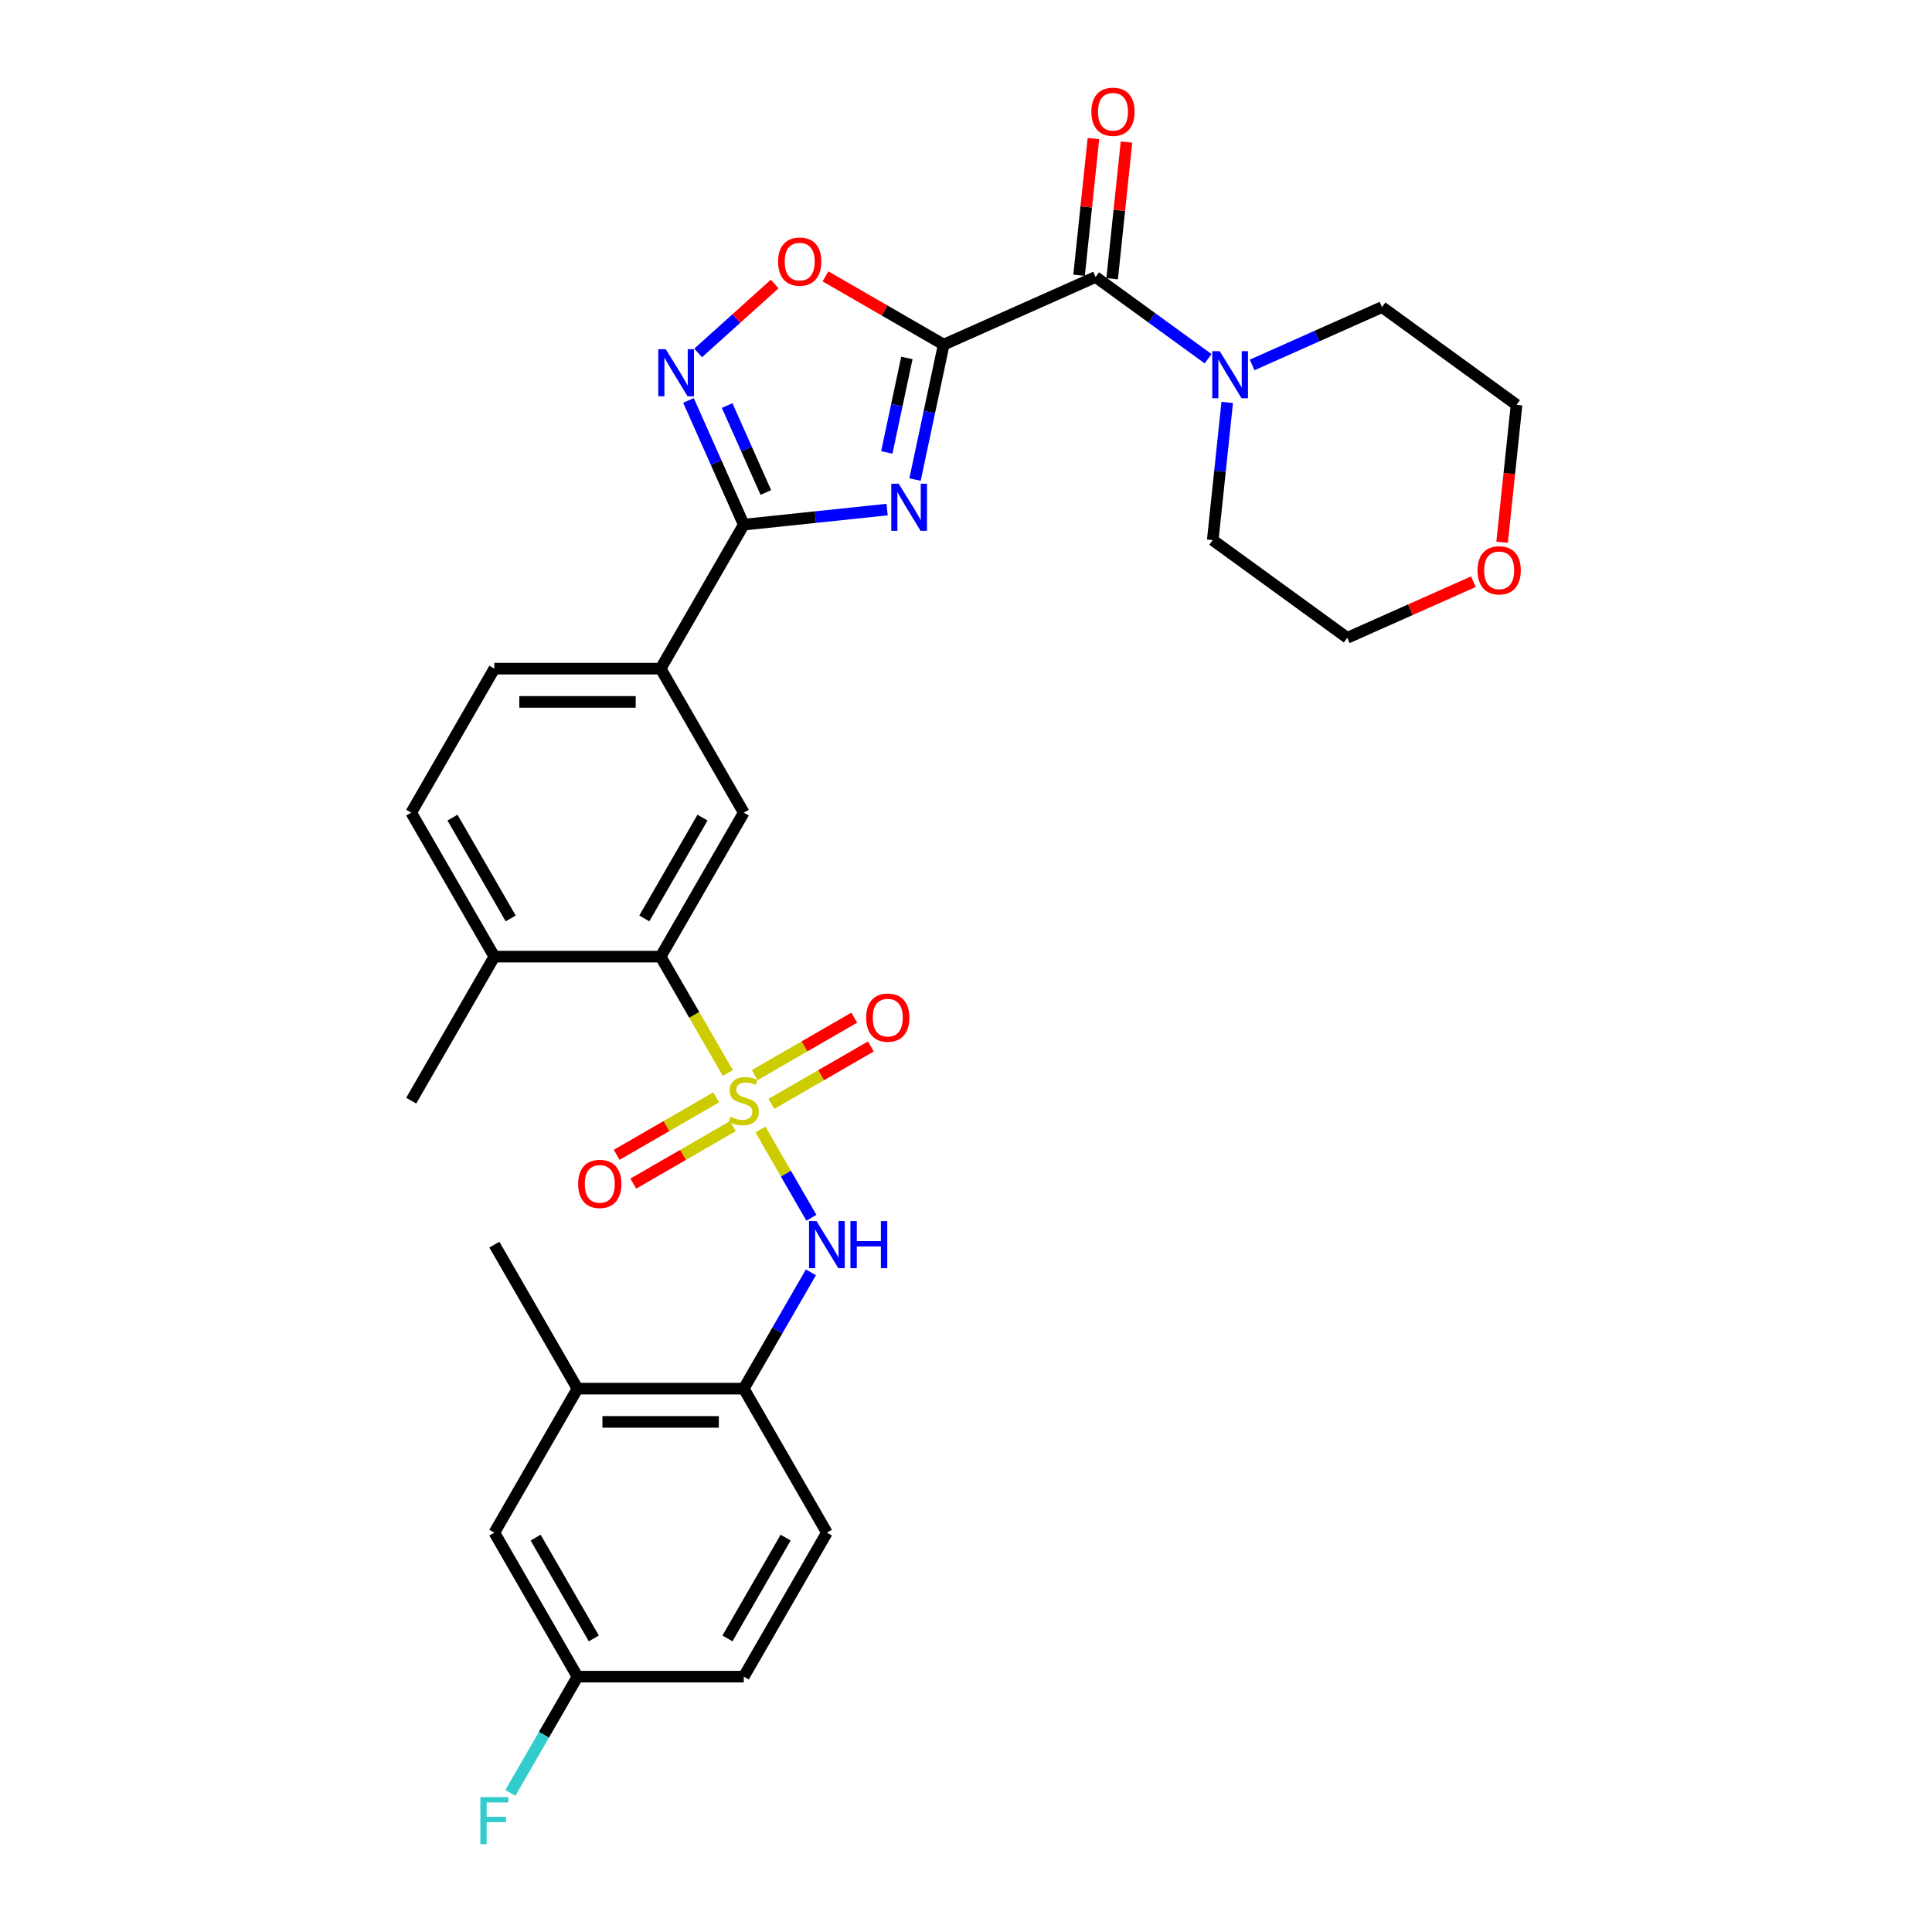 <?xml version='1.0' encoding='iso-8859-1'?>
<svg version='1.1' baseProfile='full'
              xmlns='http://www.w3.org/2000/svg'
                      xmlns:rdkit='http://www.rdkit.org/xml'
                      xmlns:xlink='http://www.w3.org/1999/xlink'
                  xml:space='preserve'
width='1000px' height='1000px' viewBox='0 0 1000 1000'>
<!-- END OF HEADER -->
<rect style='opacity:1.0;fill:#FFFFFF;stroke:none' width='1000' height='1000' x='0' y='0'> </rect>
<path class='bond-5' d='M 376.716,555.387 L 359.329,525.272' style='fill:none;fill-rule:evenodd;stroke:#CCCC00;stroke-width:6px;stroke-linecap:butt;stroke-linejoin:miter;stroke-opacity:1' />
<path class='bond-5' d='M 359.329,525.272 L 341.942,495.157' style='fill:none;fill-rule:evenodd;stroke:#000000;stroke-width:6px;stroke-linecap:butt;stroke-linejoin:miter;stroke-opacity:1' />
<path class='bond-7' d='M 393.61,584.649 L 406.794,607.483' style='fill:none;fill-rule:evenodd;stroke:#CCCC00;stroke-width:6px;stroke-linecap:butt;stroke-linejoin:miter;stroke-opacity:1' />
<path class='bond-7' d='M 406.794,607.483 L 419.977,630.318' style='fill:none;fill-rule:evenodd;stroke:#0000FF;stroke-width:6px;stroke-linecap:butt;stroke-linejoin:miter;stroke-opacity:1' />
<path class='bond-12' d='M 399.244,571.39 L 425.001,556.519' style='fill:none;fill-rule:evenodd;stroke:#CCCC00;stroke-width:6px;stroke-linecap:butt;stroke-linejoin:miter;stroke-opacity:1' />
<path class='bond-12' d='M 425.001,556.519 L 450.759,541.648' style='fill:none;fill-rule:evenodd;stroke:#FF0000;stroke-width:6px;stroke-linecap:butt;stroke-linejoin:miter;stroke-opacity:1' />
<path class='bond-12' d='M 390.637,556.483 L 416.395,541.612' style='fill:none;fill-rule:evenodd;stroke:#CCCC00;stroke-width:6px;stroke-linecap:butt;stroke-linejoin:miter;stroke-opacity:1' />
<path class='bond-12' d='M 416.395,541.612 L 442.152,526.741' style='fill:none;fill-rule:evenodd;stroke:#FF0000;stroke-width:6px;stroke-linecap:butt;stroke-linejoin:miter;stroke-opacity:1' />
<path class='bond-13' d='M 370.705,567.991 L 344.947,582.863' style='fill:none;fill-rule:evenodd;stroke:#CCCC00;stroke-width:6px;stroke-linecap:butt;stroke-linejoin:miter;stroke-opacity:1' />
<path class='bond-13' d='M 344.947,582.863 L 319.19,597.734' style='fill:none;fill-rule:evenodd;stroke:#FF0000;stroke-width:6px;stroke-linecap:butt;stroke-linejoin:miter;stroke-opacity:1' />
<path class='bond-13' d='M 379.311,582.898 L 353.554,597.769' style='fill:none;fill-rule:evenodd;stroke:#CCCC00;stroke-width:6px;stroke-linecap:butt;stroke-linejoin:miter;stroke-opacity:1' />
<path class='bond-13' d='M 353.554,597.769 L 327.796,612.64' style='fill:none;fill-rule:evenodd;stroke:#FF0000;stroke-width:6px;stroke-linecap:butt;stroke-linejoin:miter;stroke-opacity:1' />
<path class='bond-0' d='M 488.46,178.377 L 481.037,213.299' style='fill:none;fill-rule:evenodd;stroke:#000000;stroke-width:6px;stroke-linecap:butt;stroke-linejoin:miter;stroke-opacity:1' />
<path class='bond-0' d='M 481.037,213.299 L 473.614,248.222' style='fill:none;fill-rule:evenodd;stroke:#0000FF;stroke-width:6px;stroke-linecap:butt;stroke-linejoin:miter;stroke-opacity:1' />
<path class='bond-0' d='M 469.397,185.275 L 464.201,209.721' style='fill:none;fill-rule:evenodd;stroke:#000000;stroke-width:6px;stroke-linecap:butt;stroke-linejoin:miter;stroke-opacity:1' />
<path class='bond-0' d='M 464.201,209.721 L 459.005,234.166' style='fill:none;fill-rule:evenodd;stroke:#0000FF;stroke-width:6px;stroke-linecap:butt;stroke-linejoin:miter;stroke-opacity:1' />
<path class='bond-3' d='M 488.46,178.377 L 567.084,143.371' style='fill:none;fill-rule:evenodd;stroke:#000000;stroke-width:6px;stroke-linecap:butt;stroke-linejoin:miter;stroke-opacity:1' />
<path class='bond-33' d='M 488.46,178.377 L 457.864,160.712' style='fill:none;fill-rule:evenodd;stroke:#000000;stroke-width:6px;stroke-linecap:butt;stroke-linejoin:miter;stroke-opacity:1' />
<path class='bond-33' d='M 457.864,160.712 L 427.267,143.047' style='fill:none;fill-rule:evenodd;stroke:#FF0000;stroke-width:6px;stroke-linecap:butt;stroke-linejoin:miter;stroke-opacity:1' />
<path class='bond-1' d='M 459.172,263.758 L 422.073,267.657' style='fill:none;fill-rule:evenodd;stroke:#0000FF;stroke-width:6px;stroke-linecap:butt;stroke-linejoin:miter;stroke-opacity:1' />
<path class='bond-1' d='M 422.073,267.657 L 384.974,271.556' style='fill:none;fill-rule:evenodd;stroke:#000000;stroke-width:6px;stroke-linecap:butt;stroke-linejoin:miter;stroke-opacity:1' />
<path class='bond-2' d='M 384.974,271.556 L 341.942,346.09' style='fill:none;fill-rule:evenodd;stroke:#000000;stroke-width:6px;stroke-linecap:butt;stroke-linejoin:miter;stroke-opacity:1' />
<path class='bond-4' d='M 384.974,271.556 L 370.663,239.414' style='fill:none;fill-rule:evenodd;stroke:#000000;stroke-width:6px;stroke-linecap:butt;stroke-linejoin:miter;stroke-opacity:1' />
<path class='bond-4' d='M 370.663,239.414 L 356.353,207.271' style='fill:none;fill-rule:evenodd;stroke:#0000FF;stroke-width:6px;stroke-linecap:butt;stroke-linejoin:miter;stroke-opacity:1' />
<path class='bond-4' d='M 396.406,254.912 L 386.388,232.413' style='fill:none;fill-rule:evenodd;stroke:#000000;stroke-width:6px;stroke-linecap:butt;stroke-linejoin:miter;stroke-opacity:1' />
<path class='bond-4' d='M 386.388,232.413 L 376.371,209.913' style='fill:none;fill-rule:evenodd;stroke:#0000FF;stroke-width:6px;stroke-linecap:butt;stroke-linejoin:miter;stroke-opacity:1' />
<path class='bond-8' d='M 567.084,143.371 L 596.2,164.526' style='fill:none;fill-rule:evenodd;stroke:#000000;stroke-width:6px;stroke-linecap:butt;stroke-linejoin:miter;stroke-opacity:1' />
<path class='bond-8' d='M 596.2,164.526 L 625.316,185.68' style='fill:none;fill-rule:evenodd;stroke:#0000FF;stroke-width:6px;stroke-linecap:butt;stroke-linejoin:miter;stroke-opacity:1' />
<path class='bond-16' d='M 575.643,144.271 L 579.36,108.902' style='fill:none;fill-rule:evenodd;stroke:#000000;stroke-width:6px;stroke-linecap:butt;stroke-linejoin:miter;stroke-opacity:1' />
<path class='bond-16' d='M 579.36,108.902 L 583.078,73.533' style='fill:none;fill-rule:evenodd;stroke:#FF0000;stroke-width:6px;stroke-linecap:butt;stroke-linejoin:miter;stroke-opacity:1' />
<path class='bond-16' d='M 558.525,142.472 L 562.242,107.103' style='fill:none;fill-rule:evenodd;stroke:#000000;stroke-width:6px;stroke-linecap:butt;stroke-linejoin:miter;stroke-opacity:1' />
<path class='bond-16' d='M 562.242,107.103 L 565.959,71.734' style='fill:none;fill-rule:evenodd;stroke:#FF0000;stroke-width:6px;stroke-linecap:butt;stroke-linejoin:miter;stroke-opacity:1' />
<path class='bond-6' d='M 361.364,182.673 L 381.167,164.842' style='fill:none;fill-rule:evenodd;stroke:#0000FF;stroke-width:6px;stroke-linecap:butt;stroke-linejoin:miter;stroke-opacity:1' />
<path class='bond-6' d='M 381.167,164.842 L 400.97,147.011' style='fill:none;fill-rule:evenodd;stroke:#FF0000;stroke-width:6px;stroke-linecap:butt;stroke-linejoin:miter;stroke-opacity:1' />
<path class='bond-9' d='M 341.942,495.157 L 384.974,420.623' style='fill:none;fill-rule:evenodd;stroke:#000000;stroke-width:6px;stroke-linecap:butt;stroke-linejoin:miter;stroke-opacity:1' />
<path class='bond-9' d='M 333.49,475.371 L 363.613,423.197' style='fill:none;fill-rule:evenodd;stroke:#000000;stroke-width:6px;stroke-linecap:butt;stroke-linejoin:miter;stroke-opacity:1' />
<path class='bond-15' d='M 341.942,495.157 L 255.878,495.157' style='fill:none;fill-rule:evenodd;stroke:#000000;stroke-width:6px;stroke-linecap:butt;stroke-linejoin:miter;stroke-opacity:1' />
<path class='bond-11' d='M 419.728,658.563 L 402.351,688.66' style='fill:none;fill-rule:evenodd;stroke:#0000FF;stroke-width:6px;stroke-linecap:butt;stroke-linejoin:miter;stroke-opacity:1' />
<path class='bond-11' d='M 402.351,688.66 L 384.974,718.758' style='fill:none;fill-rule:evenodd;stroke:#000000;stroke-width:6px;stroke-linecap:butt;stroke-linejoin:miter;stroke-opacity:1' />
<path class='bond-25' d='M 648.106,188.885 L 681.72,173.919' style='fill:none;fill-rule:evenodd;stroke:#0000FF;stroke-width:6px;stroke-linecap:butt;stroke-linejoin:miter;stroke-opacity:1' />
<path class='bond-25' d='M 681.72,173.919 L 715.334,158.953' style='fill:none;fill-rule:evenodd;stroke:#000000;stroke-width:6px;stroke-linecap:butt;stroke-linejoin:miter;stroke-opacity:1' />
<path class='bond-26' d='M 635.204,208.297 L 631.459,243.924' style='fill:none;fill-rule:evenodd;stroke:#0000FF;stroke-width:6px;stroke-linecap:butt;stroke-linejoin:miter;stroke-opacity:1' />
<path class='bond-26' d='M 631.459,243.924 L 627.715,279.551' style='fill:none;fill-rule:evenodd;stroke:#000000;stroke-width:6px;stroke-linecap:butt;stroke-linejoin:miter;stroke-opacity:1' />
<path class='bond-10' d='M 384.974,420.623 L 341.942,346.09' style='fill:none;fill-rule:evenodd;stroke:#000000;stroke-width:6px;stroke-linecap:butt;stroke-linejoin:miter;stroke-opacity:1' />
<path class='bond-31' d='M 341.942,346.09 L 255.878,346.09' style='fill:none;fill-rule:evenodd;stroke:#000000;stroke-width:6px;stroke-linecap:butt;stroke-linejoin:miter;stroke-opacity:1' />
<path class='bond-31' d='M 329.033,363.303 L 268.788,363.303' style='fill:none;fill-rule:evenodd;stroke:#000000;stroke-width:6px;stroke-linecap:butt;stroke-linejoin:miter;stroke-opacity:1' />
<path class='bond-14' d='M 384.974,718.758 L 298.91,718.758' style='fill:none;fill-rule:evenodd;stroke:#000000;stroke-width:6px;stroke-linecap:butt;stroke-linejoin:miter;stroke-opacity:1' />
<path class='bond-14' d='M 372.065,735.971 L 311.82,735.971' style='fill:none;fill-rule:evenodd;stroke:#000000;stroke-width:6px;stroke-linecap:butt;stroke-linejoin:miter;stroke-opacity:1' />
<path class='bond-19' d='M 384.974,718.758 L 428.006,793.292' style='fill:none;fill-rule:evenodd;stroke:#000000;stroke-width:6px;stroke-linecap:butt;stroke-linejoin:miter;stroke-opacity:1' />
<path class='bond-17' d='M 298.91,718.758 L 255.878,793.292' style='fill:none;fill-rule:evenodd;stroke:#000000;stroke-width:6px;stroke-linecap:butt;stroke-linejoin:miter;stroke-opacity:1' />
<path class='bond-27' d='M 298.91,718.758 L 255.878,644.224' style='fill:none;fill-rule:evenodd;stroke:#000000;stroke-width:6px;stroke-linecap:butt;stroke-linejoin:miter;stroke-opacity:1' />
<path class='bond-20' d='M 255.878,495.157 L 212.846,420.623' style='fill:none;fill-rule:evenodd;stroke:#000000;stroke-width:6px;stroke-linecap:butt;stroke-linejoin:miter;stroke-opacity:1' />
<path class='bond-20' d='M 264.33,475.371 L 234.208,423.197' style='fill:none;fill-rule:evenodd;stroke:#000000;stroke-width:6px;stroke-linecap:butt;stroke-linejoin:miter;stroke-opacity:1' />
<path class='bond-30' d='M 255.878,495.157 L 212.846,569.691' style='fill:none;fill-rule:evenodd;stroke:#000000;stroke-width:6px;stroke-linecap:butt;stroke-linejoin:miter;stroke-opacity:1' />
<path class='bond-32' d='M 255.878,793.292 L 298.91,867.825' style='fill:none;fill-rule:evenodd;stroke:#000000;stroke-width:6px;stroke-linecap:butt;stroke-linejoin:miter;stroke-opacity:1' />
<path class='bond-32' d='M 277.24,795.865 L 307.362,848.039' style='fill:none;fill-rule:evenodd;stroke:#000000;stroke-width:6px;stroke-linecap:butt;stroke-linejoin:miter;stroke-opacity:1' />
<path class='bond-18' d='M 255.878,346.09 L 212.846,420.623' style='fill:none;fill-rule:evenodd;stroke:#000000;stroke-width:6px;stroke-linecap:butt;stroke-linejoin:miter;stroke-opacity:1' />
<path class='bond-23' d='M 428.006,793.292 L 384.974,867.825' style='fill:none;fill-rule:evenodd;stroke:#000000;stroke-width:6px;stroke-linecap:butt;stroke-linejoin:miter;stroke-opacity:1' />
<path class='bond-23' d='M 406.645,795.865 L 376.522,848.039' style='fill:none;fill-rule:evenodd;stroke:#000000;stroke-width:6px;stroke-linecap:butt;stroke-linejoin:miter;stroke-opacity:1' />
<path class='bond-21' d='M 762.626,301.072 L 729.984,315.605' style='fill:none;fill-rule:evenodd;stroke:#FF0000;stroke-width:6px;stroke-linecap:butt;stroke-linejoin:miter;stroke-opacity:1' />
<path class='bond-21' d='M 729.984,315.605 L 697.342,330.138' style='fill:none;fill-rule:evenodd;stroke:#000000;stroke-width:6px;stroke-linecap:butt;stroke-linejoin:miter;stroke-opacity:1' />
<path class='bond-34' d='M 777.487,280.657 L 781.224,245.099' style='fill:none;fill-rule:evenodd;stroke:#FF0000;stroke-width:6px;stroke-linecap:butt;stroke-linejoin:miter;stroke-opacity:1' />
<path class='bond-34' d='M 781.224,245.099 L 784.962,209.54' style='fill:none;fill-rule:evenodd;stroke:#000000;stroke-width:6px;stroke-linecap:butt;stroke-linejoin:miter;stroke-opacity:1' />
<path class='bond-22' d='M 298.91,867.825 L 384.974,867.825' style='fill:none;fill-rule:evenodd;stroke:#000000;stroke-width:6px;stroke-linecap:butt;stroke-linejoin:miter;stroke-opacity:1' />
<path class='bond-24' d='M 298.91,867.825 L 281.533,897.923' style='fill:none;fill-rule:evenodd;stroke:#000000;stroke-width:6px;stroke-linecap:butt;stroke-linejoin:miter;stroke-opacity:1' />
<path class='bond-24' d='M 281.533,897.923 L 264.156,928.021' style='fill:none;fill-rule:evenodd;stroke:#33CCCC;stroke-width:6px;stroke-linecap:butt;stroke-linejoin:miter;stroke-opacity:1' />
<path class='bond-29' d='M 715.334,158.953 L 784.962,209.54' style='fill:none;fill-rule:evenodd;stroke:#000000;stroke-width:6px;stroke-linecap:butt;stroke-linejoin:miter;stroke-opacity:1' />
<path class='bond-28' d='M 627.715,279.551 L 697.342,330.138' style='fill:none;fill-rule:evenodd;stroke:#000000;stroke-width:6px;stroke-linecap:butt;stroke-linejoin:miter;stroke-opacity:1' />
<path  class='atom-0' d='M 378.089 578.056
Q 378.364 578.159, 379.5 578.641
Q 380.637 579.123, 381.876 579.433
Q 383.15 579.709, 384.389 579.709
Q 386.695 579.709, 388.038 578.607
Q 389.381 577.471, 389.381 575.509
Q 389.381 574.166, 388.692 573.34
Q 388.038 572.514, 387.005 572.066
Q 385.973 571.619, 384.251 571.102
Q 382.082 570.448, 380.774 569.828
Q 379.5 569.209, 378.571 567.901
Q 377.676 566.592, 377.676 564.389
Q 377.676 561.325, 379.741 559.432
Q 381.841 557.538, 385.973 557.538
Q 388.795 557.538, 391.997 558.881
L 391.205 561.532
Q 388.279 560.327, 386.076 560.327
Q 383.7 560.327, 382.392 561.325
Q 381.084 562.289, 381.118 563.976
Q 381.118 565.284, 381.773 566.076
Q 382.461 566.868, 383.425 567.315
Q 384.423 567.763, 386.076 568.279
Q 388.279 568.968, 389.587 569.656
Q 390.895 570.345, 391.825 571.756
Q 392.789 573.133, 392.789 575.509
Q 392.789 578.882, 390.517 580.707
Q 388.279 582.497, 384.527 582.497
Q 382.358 582.497, 380.705 582.015
Q 379.087 581.568, 377.16 580.776
L 378.089 578.056
' fill='#CCCC00'/>
<path  class='atom-2' d='M 465.179 250.373
L 473.166 263.283
Q 473.958 264.557, 475.231 266.863
Q 476.505 269.17, 476.574 269.308
L 476.574 250.373
L 479.81 250.373
L 479.81 274.747
L 476.471 274.747
L 467.899 260.632
Q 466.9 258.98, 465.833 257.086
Q 464.8 255.193, 464.491 254.608
L 464.491 274.747
L 461.323 274.747
L 461.323 250.373
L 465.179 250.373
' fill='#0000FF'/>
<path  class='atom-5' d='M 344.581 180.746
L 352.568 193.656
Q 353.36 194.93, 354.633 197.236
Q 355.907 199.543, 355.976 199.68
L 355.976 180.746
L 359.212 180.746
L 359.212 205.12
L 355.873 205.12
L 347.301 191.005
Q 346.302 189.353, 345.235 187.459
Q 344.202 185.566, 343.893 184.981
L 343.893 205.12
L 340.726 205.12
L 340.726 180.746
L 344.581 180.746
' fill='#0000FF'/>
<path  class='atom-7' d='M 402.738 135.414
Q 402.738 129.561, 405.63 126.291
Q 408.522 123.02, 413.927 123.02
Q 419.332 123.02, 422.223 126.291
Q 425.115 129.561, 425.115 135.414
Q 425.115 141.335, 422.189 144.709
Q 419.263 148.048, 413.927 148.048
Q 408.556 148.048, 405.63 144.709
Q 402.738 141.369, 402.738 135.414
M 413.927 145.294
Q 417.645 145.294, 419.641 142.815
Q 421.673 140.302, 421.673 135.414
Q 421.673 130.629, 419.641 128.219
Q 417.645 125.775, 413.927 125.775
Q 410.209 125.775, 408.178 128.184
Q 406.181 130.594, 406.181 135.414
Q 406.181 140.337, 408.178 142.815
Q 410.209 145.294, 413.927 145.294
' fill='#FF0000'/>
<path  class='atom-8' d='M 422.619 632.038
L 430.605 644.947
Q 431.397 646.221, 432.671 648.528
Q 433.945 650.834, 434.013 650.972
L 434.013 632.038
L 437.249 632.038
L 437.249 656.411
L 433.91 656.411
L 425.338 642.297
Q 424.34 640.644, 423.273 638.751
Q 422.24 636.857, 421.93 636.272
L 421.93 656.411
L 418.763 656.411
L 418.763 632.038
L 422.619 632.038
' fill='#0000FF'/>
<path  class='atom-8' d='M 440.176 632.038
L 443.48 632.038
L 443.48 642.4
L 455.943 642.4
L 455.943 632.038
L 459.247 632.038
L 459.247 656.411
L 455.943 656.411
L 455.943 645.154
L 443.48 645.154
L 443.48 656.411
L 440.176 656.411
L 440.176 632.038
' fill='#0000FF'/>
<path  class='atom-9' d='M 631.323 181.772
L 639.31 194.682
Q 640.102 195.955, 641.376 198.262
Q 642.649 200.568, 642.718 200.706
L 642.718 181.772
L 645.954 181.772
L 645.954 206.145
L 642.615 206.145
L 634.043 192.031
Q 633.045 190.378, 631.978 188.485
Q 630.945 186.592, 630.635 186.006
L 630.635 206.145
L 627.468 206.145
L 627.468 181.772
L 631.323 181.772
' fill='#0000FF'/>
<path  class='atom-13' d='M 448.319 526.728
Q 448.319 520.875, 451.211 517.605
Q 454.103 514.334, 459.508 514.334
Q 464.913 514.334, 467.804 517.605
Q 470.696 520.875, 470.696 526.728
Q 470.696 532.649, 467.77 536.022
Q 464.844 539.362, 459.508 539.362
Q 454.137 539.362, 451.211 536.022
Q 448.319 532.683, 448.319 526.728
M 459.508 536.608
Q 463.226 536.608, 465.222 534.129
Q 467.254 531.616, 467.254 526.728
Q 467.254 521.942, 465.222 519.533
Q 463.226 517.088, 459.508 517.088
Q 455.79 517.088, 453.759 519.498
Q 451.762 521.908, 451.762 526.728
Q 451.762 531.65, 453.759 534.129
Q 455.79 536.608, 459.508 536.608
' fill='#FF0000'/>
<path  class='atom-14' d='M 299.252 612.792
Q 299.252 606.939, 302.144 603.669
Q 305.036 600.398, 310.441 600.398
Q 315.845 600.398, 318.737 603.669
Q 321.629 606.939, 321.629 612.792
Q 321.629 618.713, 318.703 622.086
Q 315.777 625.426, 310.441 625.426
Q 305.07 625.426, 302.144 622.086
Q 299.252 618.747, 299.252 612.792
M 310.441 622.672
Q 314.159 622.672, 316.155 620.193
Q 318.186 617.68, 318.186 612.792
Q 318.186 608.006, 316.155 605.597
Q 314.159 603.152, 310.441 603.152
Q 306.723 603.152, 304.691 605.562
Q 302.695 607.972, 302.695 612.792
Q 302.695 617.714, 304.691 620.193
Q 306.723 622.672, 310.441 622.672
' fill='#FF0000'/>
<path  class='atom-17' d='M 564.892 57.848
Q 564.892 51.995, 567.783 48.725
Q 570.675 45.455, 576.08 45.455
Q 581.485 45.455, 584.377 48.725
Q 587.268 51.995, 587.268 57.848
Q 587.268 63.769, 584.342 67.143
Q 581.416 70.482, 576.08 70.482
Q 570.71 70.482, 567.783 67.143
Q 564.892 63.803, 564.892 57.848
M 576.08 67.728
Q 579.798 67.728, 581.795 65.249
Q 583.826 62.736, 583.826 57.848
Q 583.826 53.063, 581.795 50.653
Q 579.798 48.209, 576.08 48.209
Q 572.362 48.209, 570.331 50.618
Q 568.334 53.028, 568.334 57.848
Q 568.334 62.771, 570.331 65.249
Q 572.362 67.728, 576.08 67.728
' fill='#FF0000'/>
<path  class='atom-22' d='M 764.777 295.202
Q 764.777 289.349, 767.669 286.079
Q 770.561 282.809, 775.966 282.809
Q 781.37 282.809, 784.262 286.079
Q 787.154 289.349, 787.154 295.202
Q 787.154 301.123, 784.228 304.497
Q 781.301 307.836, 775.966 307.836
Q 770.595 307.836, 767.669 304.497
Q 764.777 301.157, 764.777 295.202
M 775.966 305.082
Q 779.683 305.082, 781.68 302.603
Q 783.711 300.09, 783.711 295.202
Q 783.711 290.417, 781.68 288.007
Q 779.683 285.563, 775.966 285.563
Q 772.248 285.563, 770.216 287.972
Q 768.22 290.382, 768.22 295.202
Q 768.22 300.125, 770.216 302.603
Q 772.248 305.082, 775.966 305.082
' fill='#FF0000'/>
<path  class='atom-25' d='M 248.632 930.172
L 263.125 930.172
L 263.125 932.961
L 251.902 932.961
L 251.902 940.362
L 261.885 940.362
L 261.885 943.185
L 251.902 943.185
L 251.902 954.545
L 248.632 954.545
L 248.632 930.172
' fill='#33CCCC'/>
</svg>
